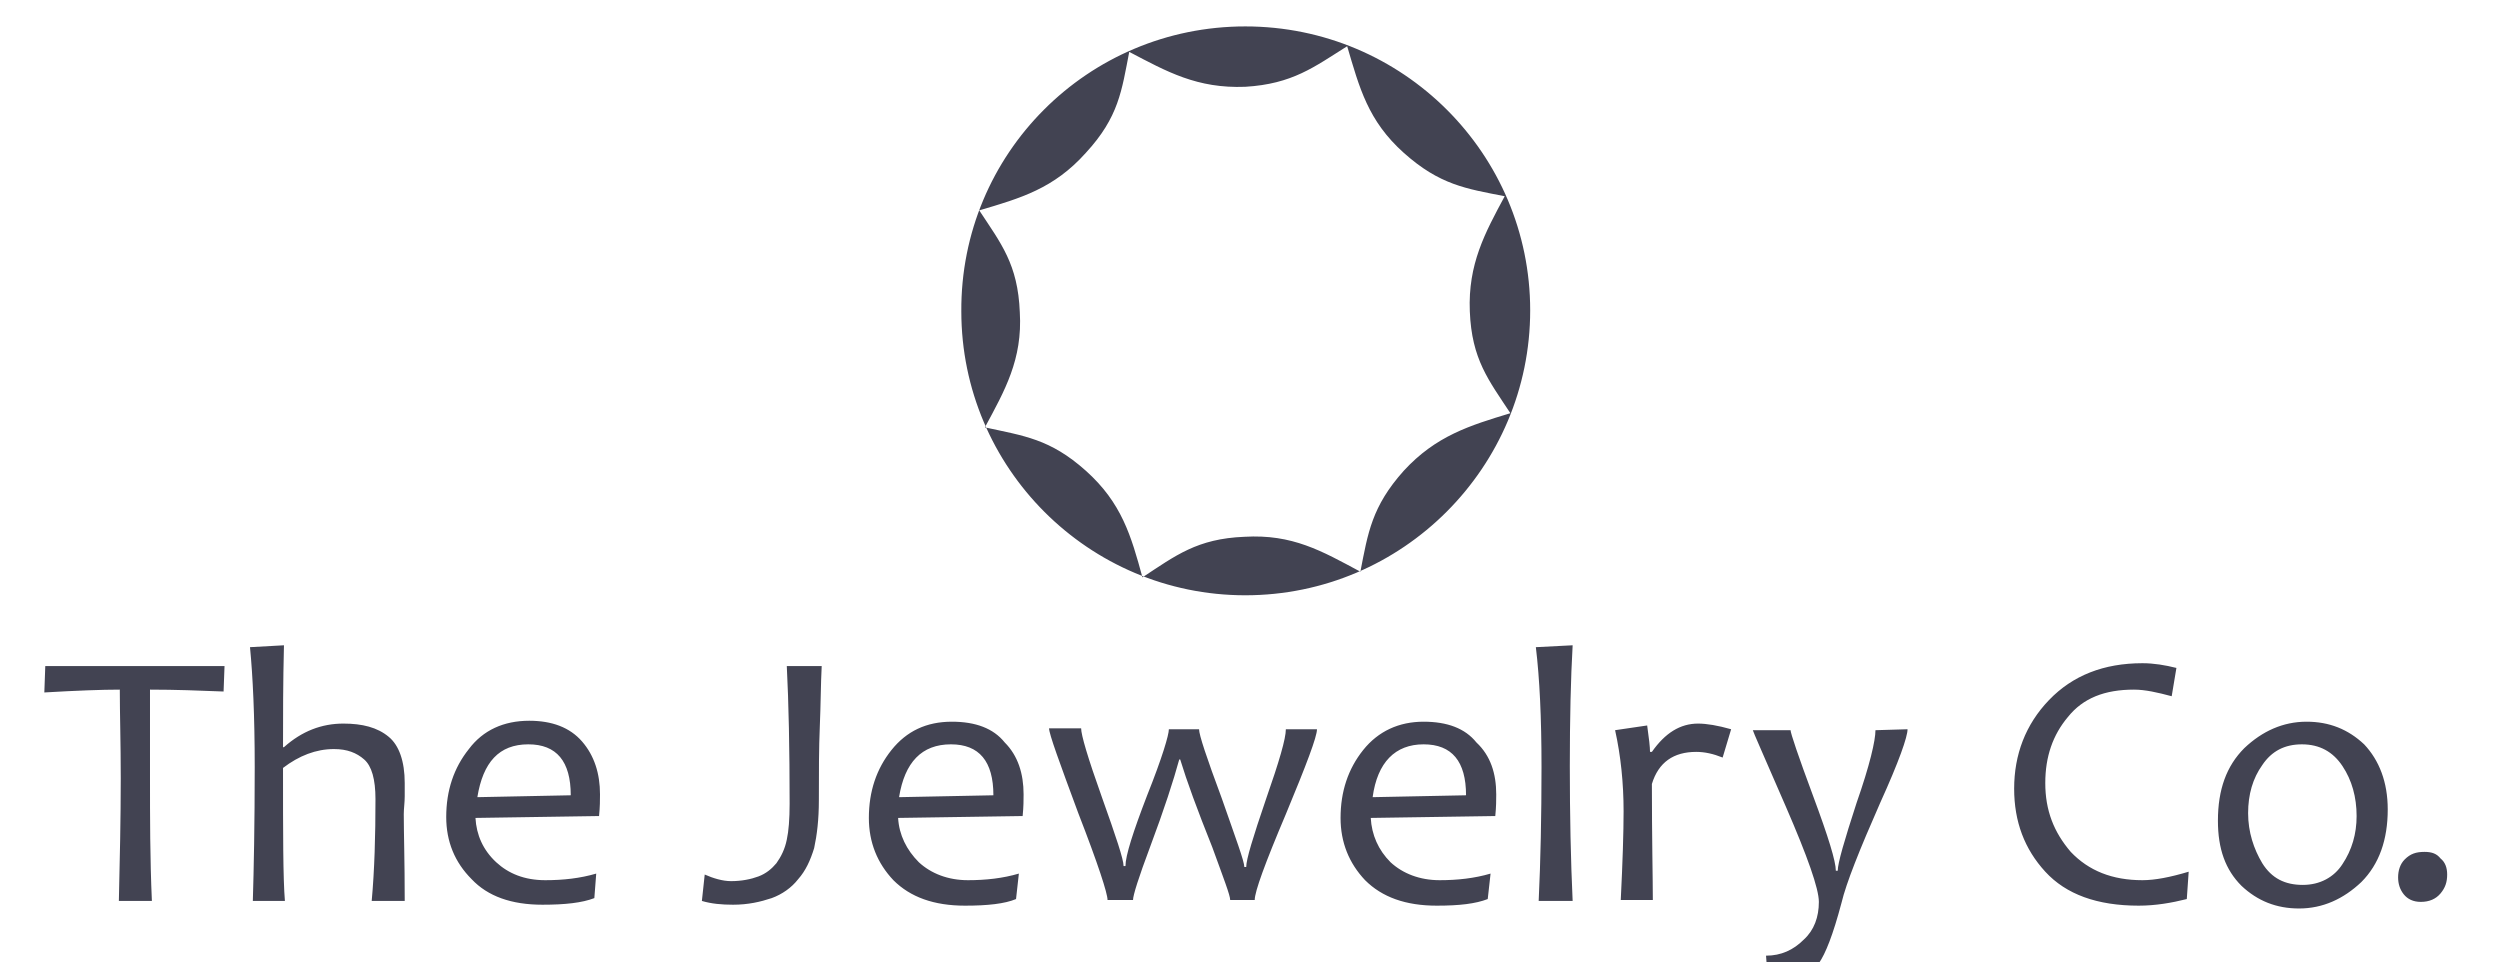 <?xml version="1.0" encoding="utf-8"?>
<!-- Generator: Adobe Illustrator 25.4.1, SVG Export Plug-In . SVG Version: 6.00 Build 0)  -->
<svg version="1.1" id="Layer_1" xmlns="http://www.w3.org/2000/svg" xmlns:xlink="http://www.w3.org/1999/xlink" x="0px" y="0px"
	 viewBox="0 0 265 102" style="enable-background:new 0 0 265 102;" xml:space="preserve">
<style type="text/css">
	.st0{fill-rule:evenodd;clip-rule:evenodd;fill:#424352;}
</style>
<path class="st0" d="M23.8,70.6l-0.1,2.7c-2.5-0.1-5.1-0.2-7.8-0.2v9.4c0,4.1,0,8.5,0.2,13h-3.5c0.1-4.3,0.2-8.7,0.2-13
	c0-3.8-0.1-6.8-0.1-9.4c-1.9,0-4.6,0.1-8,0.3l0.1-2.8H23.8L23.8,70.6z M42.9,95.5h-3.5c0.3-3.3,0.4-6.9,0.4-10.8
	c0-2.1-0.4-3.5-1.2-4.2s-1.8-1.1-3.2-1.1c-1.9,0-3.7,0.7-5.4,2c0,6.9,0,11.7,0.2,14.1h-3.4c0.1-3.3,0.2-8.1,0.2-14.2
	c0-5.4-0.2-9.6-0.5-12.7l3.6-0.2C30,72.3,30,75.9,30,79.2h0.1c1.9-1.7,4-2.5,6.3-2.5c2,0,3.6,0.4,4.8,1.4c1.1,0.9,1.7,2.6,1.7,4.9
	c0,0.3,0,0.7,0,1.4c0,0.7-0.1,1.3-0.1,1.9C42.8,88.3,42.9,91.3,42.9,95.5L42.9,95.5z M63.6,84.2c0,0.6,0,1.3-0.1,2.3l-13.1,0.2
	c0.1,1.8,0.8,3.4,2.2,4.7c1.3,1.2,3,1.9,5.2,1.9c1.9,0,3.7-0.2,5.4-0.7L63,95.2c-1.3,0.5-3.1,0.7-5.5,0.7c-3.3,0-5.8-0.9-7.5-2.7
	c-1.8-1.8-2.7-4-2.7-6.6c0-2.8,0.8-5.2,2.4-7.2c1.5-2,3.7-3,6.4-3c2.4,0,4.3,0.7,5.6,2.2S63.6,82,63.6,84.2L63.6,84.2z M60.5,84.3
	c0-3.6-1.5-5.4-4.5-5.4c-3.1,0-4.8,1.9-5.4,5.6L60.5,84.3L60.5,84.3z M87.1,70.6C87,72.5,87,74.7,86.9,77s-0.1,4.9-0.1,7.8
	c0,2.1-0.2,3.7-0.5,5.1c-0.4,1.3-0.9,2.4-1.7,3.3c-0.7,0.9-1.7,1.6-2.8,2c-1.2,0.4-2.5,0.7-4.1,0.7c-1.2,0-2.3-0.1-3.3-0.4l0.3-2.8
	c0.9,0.4,1.9,0.7,2.8,0.7c1.1,0,2.1-0.2,2.9-0.5s1.4-0.8,1.9-1.4c0.5-0.7,0.9-1.5,1.1-2.5c0.2-0.9,0.3-2.2,0.3-3.8
	c0-5.8-0.1-10.7-0.3-14.6L87.1,70.6L87.1,70.6z M108.5,84.2c0,0.6,0,1.3-0.1,2.3l-13.2,0.2c0.1,1.8,0.9,3.4,2.2,4.7
	c1.3,1.2,3.1,1.9,5.2,1.9c1.9,0,3.7-0.2,5.4-0.7l-0.3,2.7c-1.2,0.5-3,0.7-5.4,0.7c-3.3,0-5.8-0.9-7.6-2.7c-1.7-1.8-2.6-4-2.6-6.6
	c0-2.8,0.8-5.2,2.4-7.2s3.7-3,6.4-3c2.5,0,4.4,0.7,5.6,2.2C107.9,80.1,108.5,82,108.5,84.2L108.5,84.2z M105.3,84.3
	c0-3.6-1.5-5.4-4.5-5.4c-3.1,0-4.9,1.9-5.5,5.6L105.3,84.3L105.3,84.3z M139.6,77.3c0,0.8-1.1,3.7-3.3,9c-2.2,5.2-3.3,8.2-3.3,9.1
	h-2.6c0-0.5-0.7-2.3-1.9-5.6c-1.6-4-2.7-7-3.4-9.3H125c-0.6,2.2-1.6,5.3-3.1,9.3c-1.2,3.2-1.8,5.1-1.8,5.6h-2.7c0-0.7-1-3.8-3.1-9.2
	c-2-5.4-3.1-8.4-3.1-9h3.4c0,0.7,0.7,3.1,2.2,7.3c1.5,4.2,2.3,6.6,2.3,7.3h0.2c0-1.1,0.8-3.6,2.3-7.5c1.6-4,2.3-6.4,2.3-7h3.2
	c0,0.6,0.8,3,2.4,7.3c1.5,4.3,2.4,6.7,2.4,7.3h0.2c0-0.8,0.7-3.1,2.1-7.2c1.4-4,2.1-6.4,2.1-7.4L139.6,77.3L139.6,77.3z M158.6,84.2
	c0,0.6,0,1.3-0.1,2.3l-13.2,0.2c0.1,1.8,0.8,3.4,2.1,4.7c1.3,1.2,3.1,1.9,5.2,1.9c1.9,0,3.7-0.2,5.4-0.7l-0.3,2.7
	c-1.3,0.5-3,0.7-5.4,0.7c-3.3,0-5.8-0.9-7.6-2.7c-1.7-1.8-2.6-4-2.6-6.6c0-2.8,0.8-5.2,2.4-7.2c1.6-2,3.8-3,6.4-3
	c2.5,0,4.4,0.7,5.6,2.2C158,80.1,158.6,82,158.6,84.2L158.6,84.2z M155.4,84.3c0-3.6-1.5-5.4-4.5-5.4s-4.9,1.9-5.4,5.6L155.4,84.3
	L155.4,84.3z M166.7,95.5h-3.6c0.2-4.2,0.3-9,0.3-14.2s-0.2-9.4-0.6-12.7l3.9-0.2c-0.2,3.5-0.3,7.8-0.3,12.8
	C166.4,86.4,166.5,91.2,166.7,95.5L166.7,95.5z M183.5,77.3l-0.9,3c-1-0.4-1.9-0.6-2.8-0.6c-2.4,0-4,1.1-4.7,3.4
	c0,5.8,0.1,10,0.1,12.3h-3.4c0.2-4,0.3-7.2,0.3-9.4c0-3-0.3-5.9-0.9-8.6l3.4-0.5c0.2,1.4,0.3,2.3,0.3,2.8h0.2c1.4-2,3-3,4.9-3
	C180.9,76.7,182.1,76.9,183.5,77.3L183.5,77.3z M202.2,77.3c0,0.8-0.9,3.4-2.9,7.8c-2.2,5-3.6,8.5-4.1,10.6
	c-0.9,3.4-1.7,5.4-2.4,6.4c-1,1.2-2.9,1.9-5.4,1.9l-0.2-2.7c1.6,0,2.9-0.6,4-1.7c1.1-1,1.6-2.4,1.6-4c0-1.4-1.2-4.8-3.5-10.1
	c-2.3-5.3-3.5-8-3.5-8.1h4c0,0.3,0.8,2.7,2.4,7c1.6,4.3,2.4,6.9,2.4,7.9h0.2c0-0.8,0.7-3.2,2-7.2c1.4-4,2-6.6,2-7.7L202.2,77.3
	L202.2,77.3z M232,92.4l-0.2,2.9c-1.6,0.4-3.3,0.7-5.1,0.7c-4.4,0-7.7-1.2-9.9-3.6s-3.3-5.3-3.3-8.8c0-3.6,1.2-6.8,3.7-9.4
	s5.8-3.9,9.9-3.9c1.2,0,2.4,0.2,3.6,0.5l-0.5,3c-1.5-0.4-2.8-0.7-4-0.7c-3.1,0-5.4,0.9-7,2.9c-1.6,1.9-2.4,4.2-2.4,7
	c0,2.9,0.9,5.2,2.7,7.3c1.9,2,4.4,3,7.6,3C228.4,93.3,230,93,232,92.4L232,92.4z M253.1,85.8c0,3.2-0.9,5.8-2.8,7.7
	c-1.9,1.8-4.1,2.8-6.6,2.8c-2.4,0-4.4-0.8-6.1-2.4c-1.7-1.7-2.5-3.9-2.5-6.9c0-3.3,0.9-5.8,2.8-7.7c1.9-1.8,4.1-2.8,6.6-2.8
	c2.4,0,4.4,0.8,6.1,2.4C252.2,80.6,253.1,82.9,253.1,85.8L253.1,85.8z M249.8,86.5c0-2-0.5-3.8-1.5-5.3s-2.4-2.3-4.3-2.3
	c-1.8,0-3.2,0.7-4.2,2.2c-1,1.4-1.5,3.1-1.5,5.1s0.6,3.8,1.5,5.3c1,1.6,2.4,2.3,4.3,2.3c1.8,0,3.3-0.8,4.2-2.2
	C249.3,90.1,249.8,88.4,249.8,86.5L249.8,86.5z M259.4,92.7c0,0.8-0.2,1.4-0.7,2s-1.2,0.9-2.1,0.9c-0.8,0-1.4-0.3-1.8-0.8
	c-0.4-0.5-0.6-1.1-0.6-1.8c0-0.7,0.2-1.4,0.7-1.9c0.6-0.6,1.2-0.8,2.1-0.8c0.8,0,1.3,0.2,1.7,0.7C259.2,91.4,259.4,92,259.4,92.7z"
	/>
<path class="st0" d="M132,9.2c-5.1,0.2-8.3-1.6-12.3-3.7c-0.8,4.1-1.1,6.9-4.6,10.7c-3.4,3.8-6.9,4.8-11.3,6.1
	c2.3,3.5,4.1,5.7,4.3,10.8c0.3,5-1.6,8.3-3.7,12.2c4.1,0.9,6.9,1.2,10.7,4.6s4.8,6.9,6,11.3c3.5-2.3,5.8-4.1,10.8-4.3
	c5.1-0.3,8.2,1.5,12.3,3.7c0.8-4.1,1.2-6.9,4.6-10.7c3.4-3.7,7-4.8,11.3-6.1c-2.3-3.5-4.1-5.7-4.3-10.8c-0.2-5,1.6-8.3,3.7-12.2
	c-4.1-0.8-6.9-1.2-10.7-4.6s-4.7-6.9-6-11.3C139.3,7.1,137,8.9,132,9.2L132,9.2z M132,2.8c16.7,0,30.2,13.5,30.2,30.1
	S148.7,63.1,132,63.1c-16.6,0-30.1-13.5-30.1-30.1C101.8,16.3,115.3,2.8,132,2.8z"/>
</svg>
